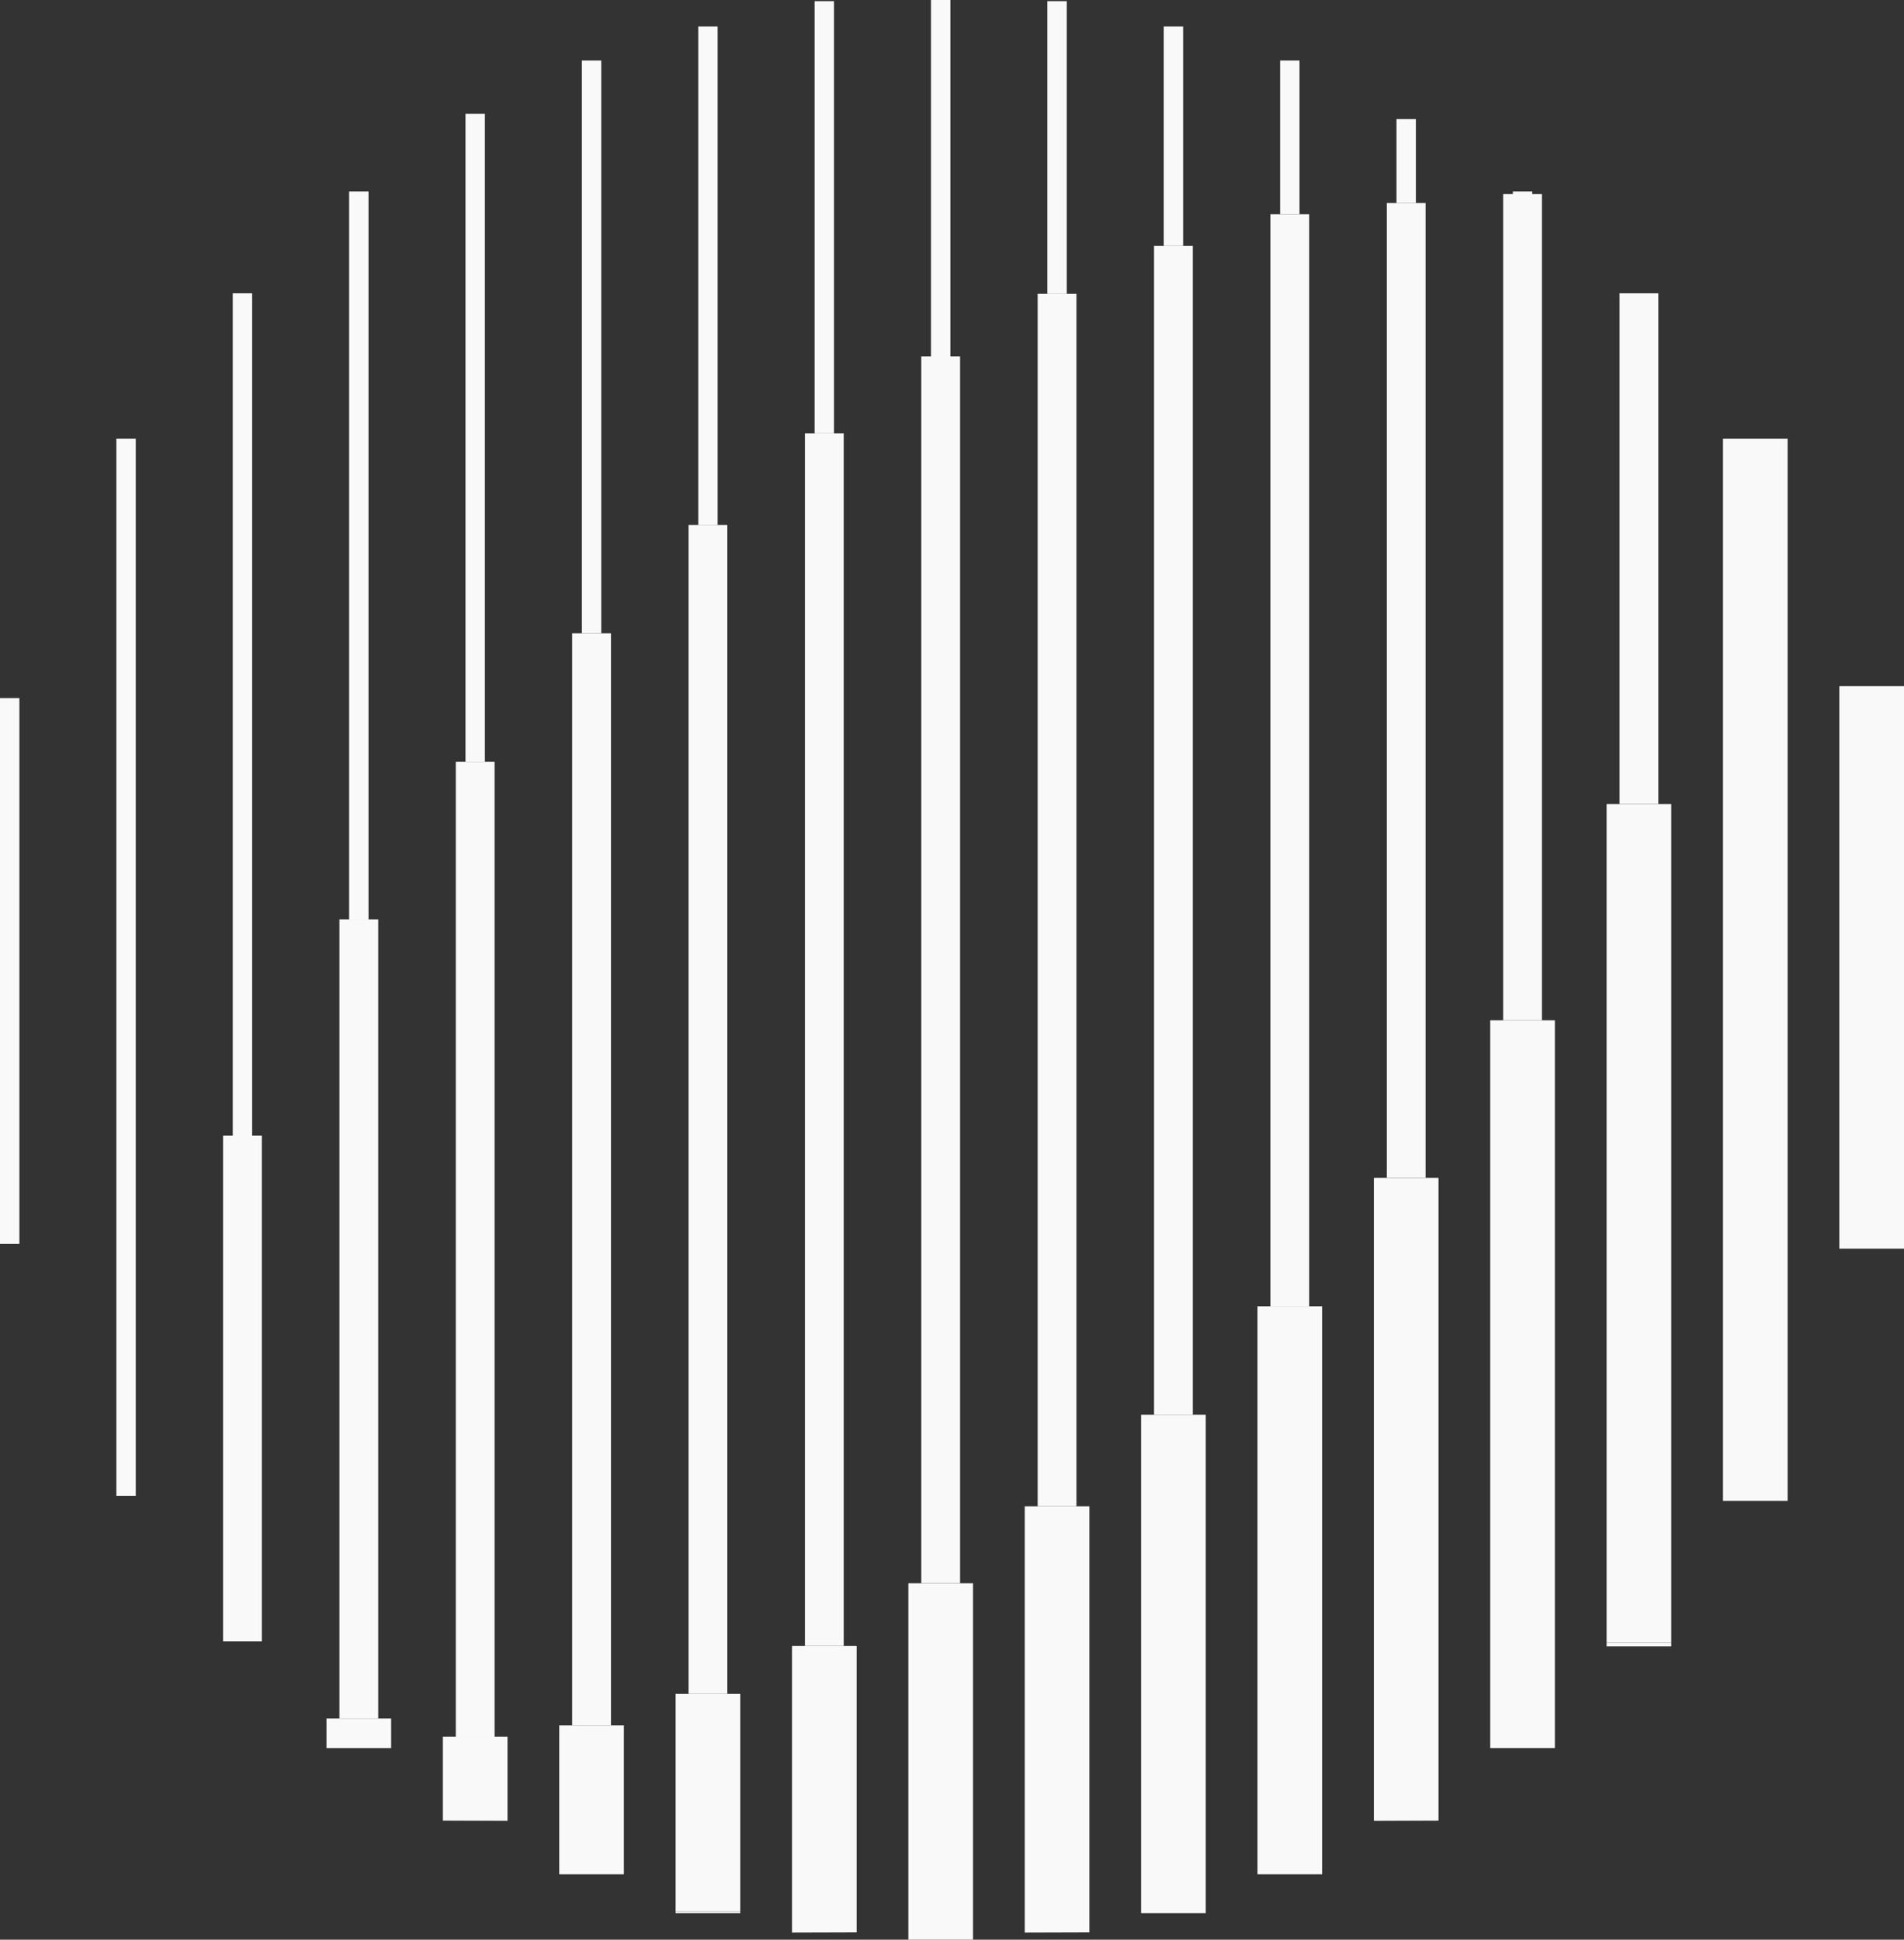 <svg height="627.422" width="615.948" xmlns="http://www.w3.org/2000/svg"><rect width="100%" height="100%" fill="#333333" stroke="none"/><g fill="#f9f9f9"><path d="M489.412 61.927h6.274v.839h-6.274zM451.766 38.503h6.274v27.172h-6.274zM414.118 21.037h6.274v48.276h-6.274zM414.118 19.566h6.274v1.471h-6.274zM376.471 8.576h6.274v.558h-6.274zM376.471 9.134h6.274v70.393h-6.274zM338.824 2.345h6.274v92.7h-6.274zM338.824.386h6.274v1.959h-6.274zM301.176 0h6.274v115.301h-6.274zM263.53 2.345h6.274v137.818h-6.274zM263.53.386h6.274v1.959h-6.274zM225.883 9.134h6.274v160.683h-6.274zM225.883 8.576h6.274v.558h-6.274zM188.235 19.566h6.274v1.471h-6.274zM188.235 21.037h6.274v183.829h-6.274zM150.588 38.503h6.274v207.919h-6.274zM150.588 36.826h6.274v1.677h-6.274zM112.941 61.927h6.274v.839h-6.274zM112.941 62.767h6.274v234.621h-6.274zM75.294 96.129h6.274v271.223h-6.274zM75.294 94.869h6.274v1.26h-6.274zM37.647 141.921h6.274v1.56h-6.274zM37.647 143.482h6.274v340.419h-6.274zM0 225.813h6.274v176.513H0zM523.922 96.128h12.548v.221h-12.548zM523.922 96.349h12.548v163.722h-12.548zM523.922 94.868h12.548v1.26h-12.548zM486.275 71.542h12.548v258.493h-12.548zM486.275 62.766h12.548v8.776h-12.548z"/><path d="M448.628 65.674h12.548v315.324h-12.548zM410.981 69.312h12.548v353.243h-12.548zM373.334 79.526h12.548v378.079h-12.548zM335.686 95.044h12.548v392.214h-12.548zM298.039 115.3h12.548v396.822h-12.548zM260.393 140.162h12.548v392.214h-12.548zM222.745 169.816h12.548v378.081h-12.548zM185.098 204.865h12.548V558.11h-12.548zM147.451 246.422h12.548v315.326h-12.548zM109.803 297.387h12.548V555.88h-12.548zM72.157 367.351h12.548v163.603H72.157zM595.034 221.927h20.914v181.971h-20.914zM557.387 483.941h20.914v1.532h-20.914zM557.387 141.921h20.914v342.02h-20.914zM519.74 531.294h20.914v1.23H519.74z"/><path d="M519.74 260.071h20.914v271.223H519.74zM482.092 564.654h20.914v.813h-20.914zM482.092 330.035h20.914v234.619h-20.914zM444.446 380.999h20.914V588.92h-20.914z"/><path d="M444.446 588.995v-.076h20.914zM406.799 422.555h20.914v183.703h-20.914zM369.151 457.605h20.914V618.29h-20.914zM369.151 618.29h20.914v.527h-20.914zM331.504 625.141v-.063h20.914zM331.504 487.258h20.914v137.82h-20.914zM293.857 512.122h20.914v115.299h-20.914zM256.21 625.141v-.063h20.914z"/><path d="M256.21 532.377h20.914v92.702H256.21zM218.563 547.897h20.914v70.393h-20.914z"/><path d="M218.563 618.29h20.914v.527h-20.914zM180.916 558.111h20.914v48.147h-20.914zM143.268 561.748h20.914v27.172h-20.914z"/><path d="M164.182 588.995h-20.914l20.914-.076zM105.621 564.654h20.914v.813h-20.914zM105.621 555.88h20.914v8.774h-20.914z"/></g></svg>